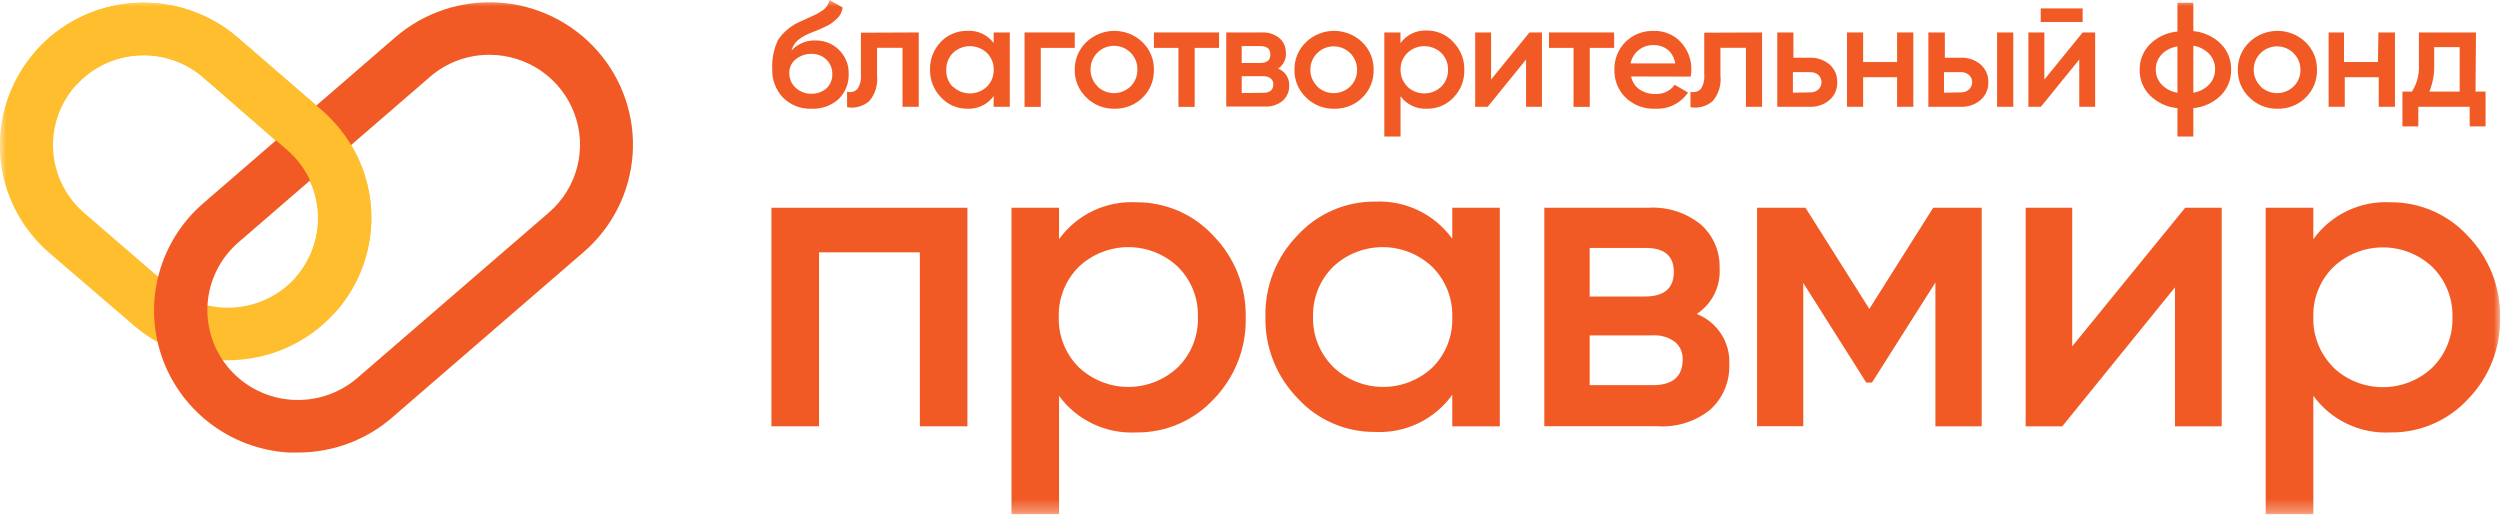 <?xml version="1.0" encoding="UTF-8"?> <svg xmlns="http://www.w3.org/2000/svg" width="198" height="41" viewBox="0 0 198 41" fill="none"><mask id="mask0_19_164" style="mask-type:luminance" maskUnits="userSpaceOnUse" x="0" y="0" width="198" height="41"><path d="M198 0H0V40.685H198V0Z" fill="white"></path></mask><g mask="url(#mask0_19_164)"><path d="M18.026 28.536C15.288 28.536 12.642 27.55 10.581 25.759L3.901 20.025C1.623 18.06 0.225 15.278 0.015 12.29C-0.196 9.301 0.798 6.353 2.778 4.092C4.758 1.831 7.562 0.444 10.573 0.235C13.584 0.026 16.556 1.012 18.834 2.977L25.513 8.751C27.208 10.216 28.427 12.146 29.017 14.298C29.606 16.45 29.539 18.728 28.824 20.842C28.109 22.956 26.778 24.813 25 26.177C23.222 27.54 21.076 28.35 18.834 28.503C18.558 28.523 18.296 28.536 18.026 28.536ZM11.368 4.372C9.907 4.372 8.482 4.815 7.282 5.64C6.081 6.466 5.164 7.636 4.652 8.993C4.14 10.351 4.058 11.831 4.417 13.236C4.775 14.64 5.558 15.903 6.659 16.855L13.338 22.622C14.768 23.856 16.631 24.479 18.522 24.354C20.412 24.229 22.176 23.366 23.428 21.955C24.668 20.535 25.293 18.686 25.167 16.811C25.041 14.936 24.174 13.186 22.755 11.942L16.076 6.114C14.769 4.99 13.097 4.371 11.368 4.372Z" fill="#FFBE2E"></path><path d="M23.609 35.839C23.347 35.839 23.078 35.839 22.808 35.839C20.56 35.692 18.406 34.884 16.622 33.518C14.837 32.152 13.502 30.29 12.787 28.169C12.073 26.049 12.01 23.764 12.607 21.608C13.205 19.451 14.436 17.52 16.143 16.06L31.311 2.95C33.583 0.987 36.549 8.80659e-05 39.555 0.207C42.56 0.413 45.361 1.796 47.339 4.052C49.317 6.307 50.312 9.25 50.104 12.233C49.896 15.216 48.502 17.995 46.229 19.959L31.055 33.069C28.994 34.858 26.347 35.842 23.609 35.839ZM38.763 4.339C37.031 4.334 35.358 4.956 34.055 6.088L18.887 19.191C17.452 20.43 16.572 22.184 16.44 24.068C16.308 25.951 16.936 27.809 18.184 29.234C19.433 30.658 21.201 31.532 23.098 31.662C24.996 31.793 26.869 31.17 28.304 29.931L43.478 16.828C44.579 15.875 45.36 14.612 45.718 13.207C46.076 11.802 45.993 10.323 45.482 8.965C44.97 7.608 44.053 6.438 42.854 5.611C41.655 4.785 40.23 4.341 38.77 4.339H38.763Z" fill="#F15A24"></path><path d="M26.616 24.658L23.455 21.928C24.695 20.508 25.32 18.659 25.195 16.784C25.069 14.909 24.202 13.159 22.782 11.915L16.076 6.115C14.645 4.885 12.782 4.266 10.893 4.391C9.005 4.516 7.242 5.375 5.987 6.782L2.792 4.079C4.775 1.825 7.577 0.444 10.584 0.238C13.591 0.031 16.558 1.016 18.834 2.977L25.513 8.751C27.78 10.718 29.169 13.497 29.376 16.479C29.583 19.46 28.59 22.401 26.616 24.658Z" fill="#FFBE2E"></path><path d="M76.619 16.454V33.763H72.852V19.985H64.868V33.763H61.095V16.454H76.619Z" fill="#F15A24"></path><path d="M89.977 16.02C91.132 16.011 92.277 16.243 93.335 16.703C94.394 17.164 95.342 17.841 96.118 18.691C96.95 19.547 97.603 20.558 98.039 21.666C98.475 22.774 98.686 23.956 98.66 25.145C98.69 26.338 98.481 27.524 98.044 28.636C97.608 29.748 96.953 30.762 96.118 31.62C95.338 32.462 94.388 33.132 93.33 33.585C92.272 34.038 91.129 34.265 89.977 34.25C88.797 34.31 87.62 34.075 86.555 33.568C85.489 33.061 84.568 32.297 83.876 31.347V40.718H80.109V16.454H83.876V18.944C84.564 17.988 85.483 17.218 86.549 16.707C87.615 16.196 88.794 15.96 89.977 16.02ZM85.423 29.07C86.483 30.08 87.895 30.645 89.365 30.645C90.834 30.645 92.246 30.08 93.306 29.07C93.825 28.55 94.232 27.93 94.502 27.248C94.771 26.566 94.898 25.837 94.873 25.105C94.897 24.375 94.77 23.646 94.501 22.966C94.231 22.285 93.825 21.666 93.306 21.147C92.246 20.137 90.834 19.573 89.365 19.573C87.895 19.573 86.483 20.137 85.423 21.147C84.906 21.667 84.5 22.286 84.231 22.967C83.962 23.647 83.834 24.375 83.856 25.105C83.833 25.837 83.961 26.566 84.23 27.247C84.499 27.929 84.905 28.549 85.423 29.07Z" fill="#F15A24"></path><path d="M115.019 16.454H118.785V33.763H115.019V31.266C114.332 32.227 113.412 33 112.345 33.514C111.278 34.029 110.097 34.268 108.911 34.21C107.756 34.221 106.611 33.988 105.553 33.528C104.494 33.068 103.546 32.39 102.77 31.54C101.939 30.687 101.286 29.68 100.848 28.575C100.41 27.471 100.198 26.291 100.221 25.105C100.191 23.913 100.401 22.728 100.837 21.617C101.274 20.507 101.929 19.494 102.764 18.637C103.54 17.788 104.489 17.112 105.547 16.652C106.605 16.192 107.749 15.958 108.905 15.967C110.09 15.911 111.271 16.152 112.339 16.666C113.407 17.18 114.329 17.952 115.019 18.91V16.454ZM105.602 29.07C106.662 30.08 108.074 30.644 109.544 30.644C111.013 30.644 112.425 30.08 113.485 29.07C113.998 28.547 114.398 27.925 114.662 27.244C114.925 26.562 115.047 25.835 115.019 25.105C115.041 24.374 114.913 23.646 114.642 22.965C114.372 22.285 113.964 21.666 113.445 21.147C112.385 20.137 110.973 19.573 109.503 19.573C108.034 19.573 106.621 20.137 105.562 21.147C105.044 21.667 104.639 22.286 104.369 22.966C104.1 23.647 103.973 24.374 103.994 25.105C103.977 25.84 104.111 26.57 104.387 27.252C104.664 27.933 105.077 28.552 105.602 29.07Z" fill="#F15A24"></path><path d="M134.383 24.865C135.181 25.181 135.859 25.737 136.321 26.456C136.783 27.174 137.007 28.019 136.959 28.87C136.984 29.533 136.864 30.193 136.609 30.805C136.353 31.418 135.968 31.969 135.479 32.421C134.292 33.39 132.775 33.868 131.242 33.756H122.31V16.454H130.543C132.053 16.359 133.543 16.836 134.713 17.789C135.198 18.221 135.582 18.753 135.838 19.349C136.093 19.944 136.215 20.587 136.192 21.234C136.24 21.944 136.097 22.653 135.78 23.291C135.462 23.928 134.98 24.471 134.383 24.865ZM130.267 19.638H125.902V23.483H130.267C131.8 23.483 132.567 22.836 132.567 21.541C132.567 20.246 131.8 19.612 130.267 19.638ZM130.892 30.505C132.475 30.505 133.267 29.825 133.267 28.463C133.279 28.196 133.229 27.931 133.119 27.687C133.009 27.444 132.843 27.229 132.634 27.061C132.129 26.699 131.514 26.522 130.892 26.561H125.902V30.505H130.892Z" fill="#F15A24"></path><path d="M156.95 16.454V33.763H153.284V22.375L148.259 30.299H147.809L142.818 22.409V33.756H139.159V16.454H142.993L148.051 24.465L153.109 16.454H156.95Z" fill="#F15A24"></path><path d="M173.066 16.454H175.958V33.763H172.259V22.756L163.333 33.763H160.434V16.454H164.12V27.428L173.066 16.454Z" fill="#F15A24"></path><path d="M189.317 16.02C190.472 16.011 191.616 16.244 192.674 16.704C193.733 17.165 194.681 17.841 195.457 18.69C196.289 19.547 196.942 20.558 197.379 21.666C197.815 22.773 198.026 23.956 198 25.145C198.03 26.338 197.821 27.524 197.384 28.636C196.948 29.747 196.293 30.762 195.457 31.62C194.677 32.462 193.727 33.131 192.669 33.584C191.611 34.037 190.469 34.264 189.317 34.25C188.136 34.31 186.959 34.076 185.894 33.569C184.828 33.061 183.908 32.297 183.216 31.346V40.718H179.442V16.454H183.216V18.944C183.903 17.987 184.822 17.217 185.889 16.706C186.955 16.195 188.134 15.959 189.317 16.02ZM184.783 29.09C185.843 30.1 187.255 30.664 188.725 30.664C190.194 30.664 191.606 30.1 192.666 29.09C193.184 28.569 193.59 27.948 193.859 27.267C194.129 26.585 194.256 25.857 194.234 25.125C194.255 24.394 194.128 23.667 193.859 22.986C193.589 22.306 193.183 21.687 192.666 21.167C191.606 20.157 190.194 19.593 188.725 19.593C187.255 19.593 185.843 20.157 184.783 21.167C184.265 21.686 183.858 22.305 183.589 22.986C183.319 23.666 183.192 24.394 183.216 25.125C183.195 25.854 183.323 26.579 183.592 27.257C183.861 27.935 184.267 28.552 184.783 29.07V29.09Z" fill="#F15A24"></path><path d="M64.249 8.611C63.837 8.626 63.427 8.555 63.044 8.405C62.66 8.254 62.313 8.027 62.022 7.736C61.735 7.437 61.511 7.084 61.364 6.698C61.215 6.312 61.147 5.9 61.161 5.487C61.121 4.692 61.276 3.9 61.612 3.177C62.058 2.508 62.695 1.988 63.442 1.682L64.115 1.375L64.727 1.088C64.868 1.008 65.005 0.921 65.137 0.828C65.284 0.734 65.41 0.611 65.507 0.467C65.592 0.321 65.655 0.164 65.695 0L66.744 0.601C66.712 0.766 66.66 0.928 66.59 1.081C66.511 1.232 66.407 1.368 66.28 1.482C66.146 1.609 66.031 1.709 65.93 1.789C65.776 1.9 65.612 1.996 65.439 2.076L64.935 2.31L64.33 2.557C63.917 2.703 63.531 2.915 63.186 3.184C62.943 3.405 62.768 3.69 62.682 4.005C62.925 3.738 63.225 3.528 63.56 3.389C63.895 3.251 64.257 3.188 64.619 3.204C64.957 3.202 65.292 3.266 65.605 3.393C65.918 3.52 66.202 3.708 66.442 3.945C66.698 4.194 66.9 4.494 67.033 4.825C67.166 5.156 67.228 5.511 67.215 5.867C67.227 6.24 67.159 6.61 67.018 6.955C66.877 7.3 66.665 7.611 66.395 7.87C65.805 8.386 65.034 8.652 64.249 8.611ZM64.249 7.423C64.699 7.441 65.139 7.282 65.473 6.982C65.623 6.836 65.74 6.659 65.816 6.465C65.892 6.271 65.927 6.062 65.917 5.854C65.922 5.642 65.883 5.431 65.802 5.234C65.721 5.038 65.6 4.86 65.446 4.713C65.284 4.561 65.092 4.444 64.883 4.367C64.674 4.29 64.451 4.256 64.229 4.265C63.801 4.264 63.386 4.408 63.052 4.673C62.879 4.801 62.74 4.969 62.646 5.161C62.553 5.354 62.507 5.567 62.513 5.781C62.507 6 62.549 6.218 62.636 6.42C62.723 6.621 62.854 6.802 63.018 6.949C63.345 7.26 63.783 7.43 64.236 7.423H64.249Z" fill="#F15A24"></path><path d="M72.765 2.57V8.458H71.48V3.785H69.462V6.008C69.501 6.366 69.466 6.728 69.359 7.072C69.253 7.416 69.077 7.735 68.844 8.01C68.606 8.215 68.324 8.365 68.021 8.448C67.717 8.531 67.398 8.546 67.088 8.491V7.269C67.233 7.31 67.385 7.31 67.53 7.27C67.675 7.23 67.806 7.151 67.909 7.042C68.126 6.713 68.223 6.32 68.184 5.928V2.59L72.765 2.57Z" fill="#F15A24"></path><path d="M78.697 2.57H79.975V8.457H78.697V7.61C78.463 7.936 78.15 8.199 77.787 8.374C77.423 8.549 77.022 8.63 76.619 8.611C76.225 8.615 75.836 8.537 75.476 8.382C75.115 8.227 74.792 7.998 74.527 7.71C74.243 7.419 74.02 7.075 73.871 6.698C73.722 6.321 73.65 5.919 73.659 5.514C73.636 4.707 73.936 3.925 74.493 3.338C74.759 3.052 75.083 2.825 75.444 2.671C75.804 2.517 76.192 2.439 76.585 2.443C76.99 2.414 77.396 2.487 77.765 2.655C78.134 2.823 78.455 3.081 78.697 3.404V2.57ZM75.475 6.862C75.837 7.206 76.319 7.399 76.82 7.399C77.322 7.399 77.804 7.206 78.166 6.862C78.341 6.687 78.478 6.478 78.571 6.249C78.663 6.019 78.708 5.774 78.704 5.527C78.709 5.28 78.664 5.035 78.572 4.805C78.479 4.576 78.341 4.367 78.166 4.192C77.804 3.848 77.322 3.656 76.82 3.656C76.319 3.656 75.837 3.848 75.475 4.192C75.3 4.368 75.163 4.576 75.072 4.806C74.981 5.035 74.937 5.281 74.944 5.527C74.933 5.771 74.972 6.015 75.058 6.244C75.143 6.473 75.273 6.684 75.442 6.862H75.475Z" fill="#F15A24"></path><path d="M85.121 2.57V3.792H82.43V8.464H81.145V2.57H85.121Z" fill="#F15A24"></path><path d="M88.255 8.611C87.843 8.619 87.434 8.543 87.052 8.39C86.671 8.236 86.325 8.007 86.035 7.716C85.737 7.432 85.502 7.09 85.344 6.71C85.187 6.331 85.111 5.924 85.12 5.514C85.115 5.108 85.193 4.705 85.35 4.331C85.507 3.957 85.74 3.619 86.035 3.337C86.631 2.764 87.429 2.444 88.258 2.444C89.088 2.444 89.885 2.764 90.481 3.337C90.777 3.623 91.011 3.966 91.167 4.345C91.323 4.724 91.399 5.131 91.389 5.54C91.399 5.95 91.323 6.357 91.167 6.736C91.011 7.115 90.777 7.458 90.481 7.743C90.188 8.028 89.839 8.252 89.457 8.401C89.075 8.55 88.666 8.622 88.255 8.611ZM86.91 6.842C87.262 7.184 87.735 7.376 88.228 7.376C88.721 7.376 89.194 7.184 89.546 6.842C89.722 6.667 89.859 6.458 89.95 6.228C90.041 5.999 90.085 5.753 90.078 5.507C90.086 5.26 90.043 5.014 89.951 4.785C89.86 4.555 89.722 4.347 89.546 4.172C89.285 3.91 88.951 3.732 88.587 3.661C88.222 3.59 87.845 3.628 87.503 3.772C87.162 3.916 86.871 4.158 86.669 4.467C86.468 4.776 86.364 5.139 86.371 5.507C86.368 5.756 86.416 6.003 86.513 6.233C86.61 6.463 86.754 6.67 86.936 6.842H86.91Z" fill="#F15A24"></path><path d="M96.548 2.57V3.792H94.618V8.464H93.333V3.792H91.389V2.57H96.548Z" fill="#F15A24"></path><path d="M101.23 5.434C101.497 5.54 101.724 5.725 101.88 5.964C102.037 6.203 102.115 6.484 102.104 6.769C102.113 6.993 102.072 7.217 101.985 7.424C101.898 7.632 101.766 7.818 101.6 7.97C101.199 8.306 100.683 8.473 100.16 8.438H97.12V2.57H99.918C100.432 2.536 100.94 2.698 101.337 3.024C101.502 3.17 101.633 3.351 101.72 3.553C101.807 3.754 101.849 3.973 101.842 4.192C101.859 4.434 101.812 4.677 101.704 4.895C101.597 5.113 101.433 5.299 101.23 5.434ZM99.824 3.651H98.344V4.987H99.824C100.349 4.987 100.611 4.764 100.611 4.319C100.611 3.865 100.349 3.651 99.824 3.651ZM100.039 7.35C100.577 7.35 100.846 7.123 100.846 6.682C100.852 6.592 100.835 6.501 100.797 6.419C100.76 6.336 100.703 6.264 100.631 6.208C100.46 6.084 100.251 6.023 100.039 6.035H98.344V7.37L100.039 7.35Z" fill="#F15A24"></path><path d="M105.656 8.611C105.244 8.619 104.835 8.543 104.453 8.39C104.072 8.236 103.726 8.007 103.436 7.716C103.138 7.432 102.903 7.09 102.745 6.71C102.588 6.331 102.512 5.924 102.521 5.514C102.515 5.108 102.593 4.705 102.751 4.331C102.908 3.957 103.141 3.619 103.436 3.337C104.032 2.764 104.829 2.444 105.659 2.444C106.489 2.444 107.286 2.764 107.882 3.337C108.178 3.623 108.411 3.966 108.568 4.345C108.724 4.724 108.8 5.131 108.79 5.54C108.8 5.95 108.724 6.357 108.568 6.736C108.411 7.115 108.178 7.458 107.882 7.743C107.589 8.029 107.241 8.253 106.858 8.402C106.476 8.551 106.067 8.622 105.656 8.611ZM104.311 6.842C104.663 7.184 105.136 7.376 105.629 7.376C106.122 7.376 106.595 7.184 106.947 6.842C107.124 6.668 107.262 6.459 107.353 6.229C107.445 6 107.487 5.754 107.479 5.507C107.479 5.02 107.284 4.553 106.937 4.209C106.59 3.865 106.119 3.671 105.629 3.671C105.138 3.671 104.668 3.865 104.321 4.209C103.974 4.553 103.779 5.02 103.779 5.507C103.774 5.756 103.821 6.003 103.917 6.233C104.013 6.462 104.156 6.67 104.337 6.842H104.311Z" fill="#F15A24"></path><path d="M113.001 2.416C113.398 2.412 113.791 2.493 114.154 2.651C114.517 2.81 114.841 3.044 115.106 3.337C115.39 3.628 115.613 3.972 115.762 4.349C115.911 4.726 115.983 5.129 115.974 5.534C115.985 5.94 115.914 6.344 115.765 6.722C115.615 7.1 115.392 7.445 115.106 7.736C114.837 8.02 114.51 8.244 114.147 8.395C113.784 8.546 113.394 8.619 113.001 8.611C112.599 8.631 112.198 8.551 111.835 8.379C111.472 8.206 111.159 7.946 110.923 7.623V10.813H109.638V2.57H110.916V3.417C111.15 3.09 111.465 2.827 111.829 2.652C112.194 2.477 112.597 2.396 113.001 2.416ZM111.461 6.862C111.823 7.206 112.305 7.398 112.806 7.398C113.307 7.398 113.789 7.206 114.151 6.862C114.325 6.686 114.462 6.477 114.553 6.248C114.644 6.018 114.689 5.773 114.682 5.527C114.689 5.28 114.646 5.035 114.554 4.805C114.463 4.576 114.326 4.367 114.151 4.192C113.789 3.847 113.307 3.655 112.806 3.655C112.305 3.655 111.823 3.847 111.461 4.192C111.285 4.367 111.147 4.575 111.054 4.805C110.962 5.034 110.917 5.28 110.923 5.527C110.92 5.775 110.967 6.021 111.062 6.25C111.156 6.479 111.297 6.687 111.474 6.862H111.461Z" fill="#F15A24"></path><path d="M121.133 2.57H122.122V8.458H120.864V4.713L117.824 8.458H116.835V2.57H118.093V6.301L121.133 2.57Z" fill="#F15A24"></path><path d="M127.839 2.57V3.792H125.908V8.464H124.624V3.792H122.68V2.57H127.839Z" fill="#F15A24"></path><path d="M129.184 6.055C129.262 6.474 129.504 6.846 129.857 7.089C130.224 7.333 130.66 7.456 131.101 7.443C131.398 7.461 131.695 7.404 131.963 7.277C132.232 7.149 132.463 6.956 132.635 6.715L133.691 7.329C133.407 7.748 133.018 8.086 132.563 8.31C132.108 8.535 131.602 8.638 131.094 8.611C130.665 8.629 130.236 8.561 129.834 8.411C129.432 8.261 129.064 8.031 128.754 7.737C128.46 7.446 128.229 7.099 128.075 6.717C127.921 6.335 127.848 5.925 127.859 5.514C127.851 5.113 127.922 4.714 128.07 4.34C128.218 3.967 128.439 3.626 128.72 3.338C129.013 3.043 129.365 2.812 129.753 2.659C130.141 2.506 130.556 2.435 130.974 2.45C131.375 2.435 131.774 2.506 132.145 2.66C132.515 2.813 132.848 3.044 133.119 3.338C133.675 3.936 133.974 4.727 133.953 5.541C133.951 5.717 133.935 5.893 133.906 6.068L129.184 6.055ZM129.184 5.02H132.675C132.618 4.596 132.405 4.209 132.077 3.932C131.763 3.692 131.376 3.565 130.98 3.571C130.549 3.555 130.127 3.692 129.79 3.959C129.452 4.223 129.222 4.6 129.144 5.02H129.184Z" fill="#F15A24"></path><path d="M139.556 2.57V8.458H138.278V3.785H136.26V6.008C136.298 6.366 136.263 6.728 136.157 7.072C136.051 7.416 135.875 7.735 135.641 8.01C135.403 8.215 135.122 8.365 134.819 8.448C134.515 8.531 134.196 8.546 133.886 8.491V7.269C134.031 7.31 134.184 7.31 134.328 7.27C134.473 7.23 134.604 7.151 134.706 7.042C134.921 6.712 135.016 6.319 134.976 5.928V2.59L139.556 2.57Z" fill="#F15A24"></path><path d="M143.343 4.573C143.912 4.552 144.468 4.743 144.903 5.107C145.102 5.283 145.26 5.5 145.364 5.744C145.469 5.987 145.518 6.251 145.509 6.515C145.518 6.778 145.468 7.041 145.363 7.283C145.259 7.525 145.102 7.742 144.903 7.917C144.471 8.286 143.913 8.479 143.343 8.458H140.76V2.57H142.038V4.573H143.343ZM143.343 7.316C143.465 7.324 143.587 7.308 143.702 7.27C143.818 7.231 143.924 7.169 144.016 7.089C144.094 7.014 144.156 6.925 144.199 6.826C144.241 6.726 144.263 6.62 144.263 6.512C144.263 6.404 144.241 6.297 144.199 6.198C144.156 6.099 144.094 6.009 144.016 5.934C143.828 5.777 143.587 5.699 143.343 5.714H141.998V7.343L143.343 7.316Z" fill="#F15A24"></path><path d="M150.251 2.57H151.535V8.458H150.251V6.115H147.56V8.458H146.282V2.57H147.56V4.913H150.251V2.57Z" fill="#F15A24"></path><path d="M155.309 4.573C155.876 4.551 156.431 4.741 156.863 5.107C157.063 5.282 157.223 5.499 157.328 5.742C157.434 5.986 157.484 6.25 157.475 6.515C157.484 6.779 157.434 7.042 157.328 7.284C157.222 7.527 157.063 7.743 156.863 7.917C156.433 8.287 155.877 8.48 155.309 8.458H152.726V2.57H154.031V4.573H155.309ZM155.309 7.316C155.541 7.325 155.768 7.243 155.941 7.089C156.022 7.016 156.087 6.927 156.131 6.827C156.175 6.728 156.198 6.62 156.198 6.512C156.198 6.403 156.175 6.296 156.131 6.196C156.087 6.097 156.022 6.008 155.941 5.934C155.766 5.785 155.54 5.706 155.309 5.714H153.964V7.343L155.309 7.316ZM158.168 2.57H159.452V8.458H158.168V2.57Z" fill="#F15A24"></path><path d="M164.947 2.57H165.936V8.457H164.678V4.713L161.638 8.457H160.649V2.57H161.914V6.301L164.947 2.57ZM161.625 1.742V0.667H164.947V1.742H161.625Z" fill="#F15A24"></path><path d="M175.898 3.478C176.162 3.747 176.369 4.065 176.508 4.415C176.647 4.765 176.714 5.138 176.705 5.514C176.714 5.889 176.647 6.263 176.508 6.612C176.369 6.962 176.162 7.281 175.898 7.55C175.311 8.131 174.537 8.49 173.712 8.564V10.814H172.454V8.564C171.628 8.491 170.854 8.132 170.268 7.55C170.004 7.281 169.796 6.962 169.658 6.612C169.519 6.263 169.452 5.889 169.461 5.514C169.452 4.766 169.743 4.046 170.268 3.511C170.854 2.929 171.628 2.57 172.454 2.497V0.214H173.712V2.463C174.537 2.538 175.311 2.897 175.898 3.478ZM171.19 4.325C170.89 4.649 170.728 5.075 170.739 5.514C170.733 5.943 170.892 6.358 171.183 6.675C171.518 7.034 171.966 7.269 172.454 7.343V3.678C171.969 3.746 171.521 3.974 171.183 4.325H171.19ZM173.712 7.343C174.199 7.267 174.646 7.032 174.983 6.675C175.282 6.349 175.443 5.921 175.434 5.48C175.443 5.039 175.282 4.612 174.983 4.285C174.646 3.929 174.199 3.694 173.712 3.618V7.343Z" fill="#F15A24"></path><path d="M180.371 8.611C179.959 8.619 179.55 8.543 179.168 8.39C178.787 8.236 178.441 8.007 178.151 7.716C177.853 7.432 177.618 7.09 177.46 6.71C177.303 6.331 177.226 5.924 177.236 5.514C177.23 5.108 177.308 4.705 177.466 4.331C177.623 3.957 177.856 3.619 178.151 3.337C178.747 2.764 179.544 2.444 180.374 2.444C181.204 2.444 182.001 2.764 182.597 3.337C182.893 3.623 183.126 3.966 183.283 4.345C183.439 4.724 183.514 5.131 183.505 5.54C183.514 5.95 183.439 6.357 183.283 6.736C183.126 7.115 182.893 7.458 182.597 7.743C182.304 8.029 181.956 8.253 181.573 8.402C181.191 8.551 180.782 8.622 180.371 8.611ZM179.025 6.842C179.377 7.184 179.851 7.376 180.344 7.376C180.837 7.376 181.31 7.184 181.662 6.842C181.838 6.668 181.977 6.459 182.068 6.229C182.16 6 182.202 5.754 182.193 5.507C182.193 5.02 181.999 4.553 181.652 4.209C181.305 3.865 180.834 3.671 180.344 3.671C179.853 3.671 179.383 3.865 179.036 4.209C178.689 4.553 178.494 5.02 178.494 5.507C178.489 5.756 178.536 6.003 178.632 6.233C178.728 6.462 178.871 6.67 179.052 6.842H179.025Z" fill="#F15A24"></path><path d="M188.368 2.57H189.68V8.458H188.395V6.115H185.705V8.458H184.427V2.57H185.644V4.913H188.335L188.368 2.57Z" fill="#F15A24"></path><path d="M196.063 7.256H196.857V10.013H195.599V8.458H191.53V10.013H190.272V7.256H191.025C191.429 6.621 191.622 5.876 191.577 5.127V2.57H196.097L196.063 7.256ZM192.404 7.256H194.805V3.732H192.788V5.127C192.812 5.855 192.681 6.581 192.404 7.256Z" fill="#F15A24"></path></g></svg> 